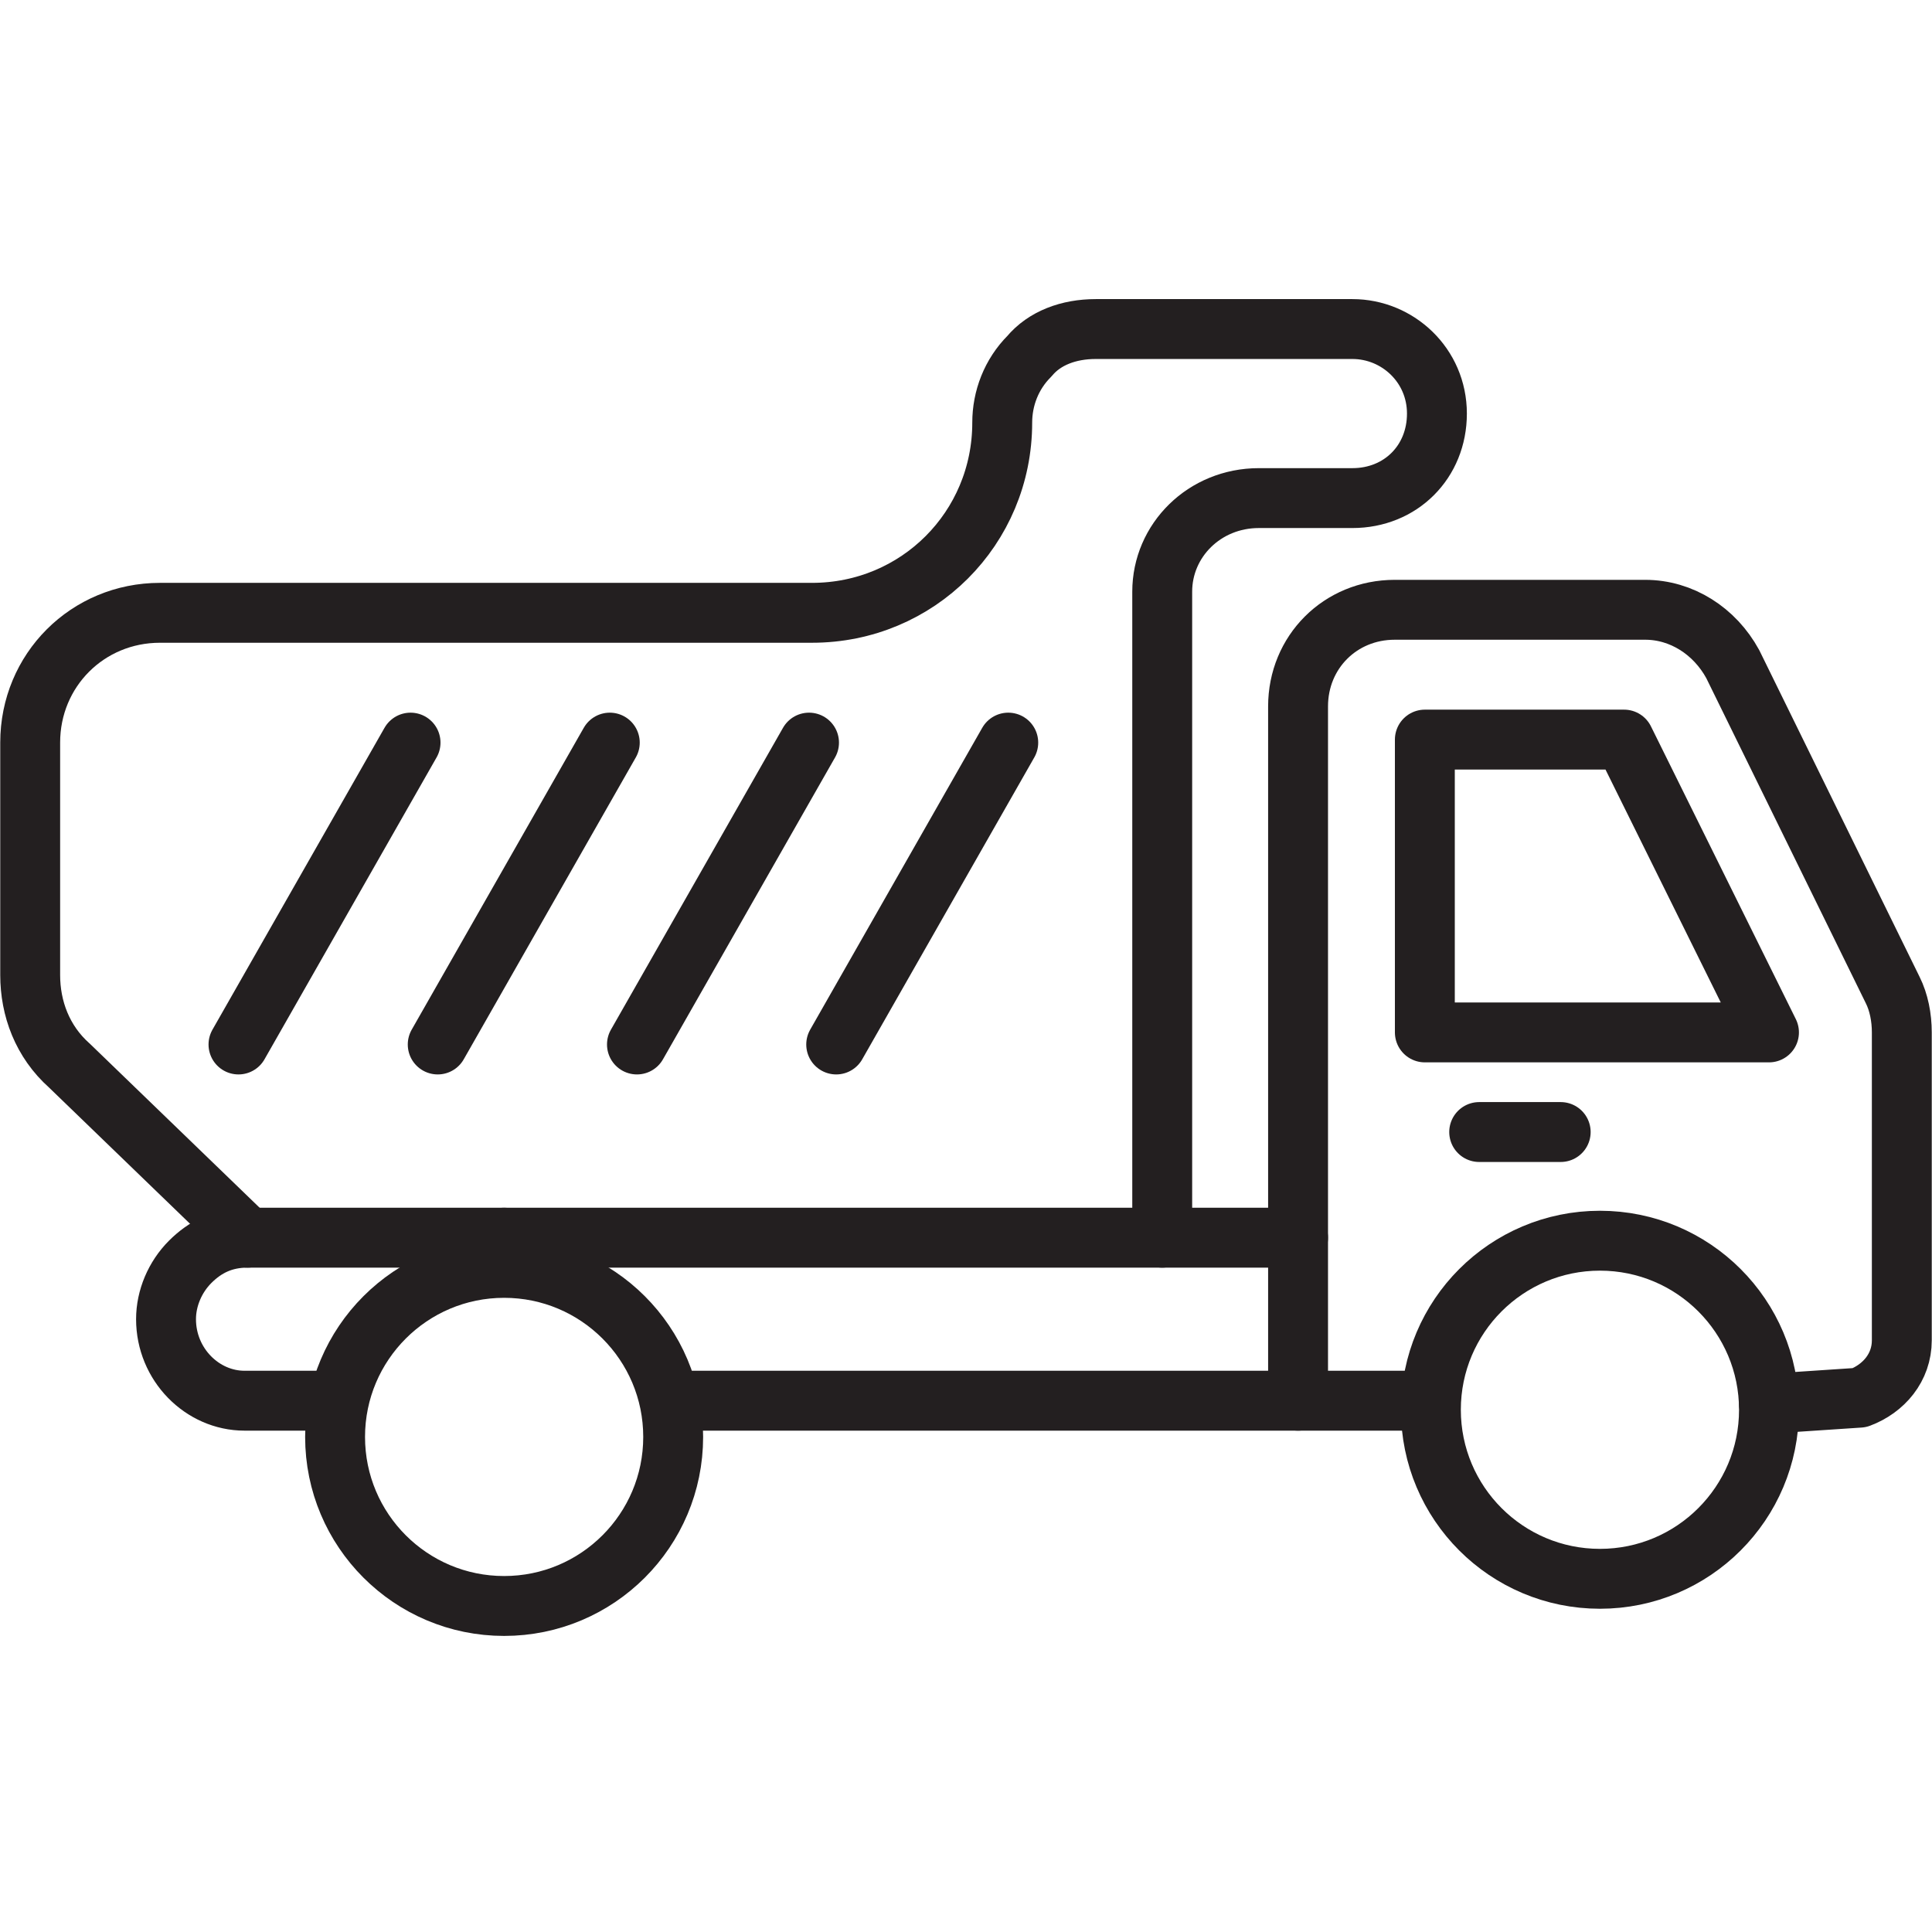 <svg id="Layer_1" height="512" viewBox="0 0 64 64" width="512" xmlns="http://www.w3.org/2000/svg"><g style="fill:none;stroke:#231f20;stroke-linecap:round;stroke-linejoin:round;stroke-miterlimit:10;stroke-width:1.984"><path d="m38.5 41v-21.4c0-1.7 1.4-3.1 3.2-3.1h3.1c.8 0 1.5-.3 2-.8s.8-1.2.8-2c0-1.6-1.3-2.8-2.8-2.8h-8.5c-.9 0-1.7.3-2.2.9-.6.6-.9 1.4-.9 2.2 0 3.5-2.8 6.3-6.3 6.3h-21.6c-2.4 0-4.3 1.9-4.3 4.3v7.7c0 1.1.4 2.2 1.3 3l5.9 5.7"/><path d="m16.7 41h-8.5c-.8 0-1.4.3-1.9.8s-.8 1.2-.8 1.9c0 1.5 1.2 2.7 2.6 2.7h2.9"/><path d="m43 46.4h-20.8"/><path d="m16.7 41h26.3"/><path d="m47.3 46.4h-4.3v-5.4-17.6c0-1.8 1.4-3.2 3.2-3.2h8.3c1.2 0 2.3.7 2.9 1.8l5.3 10.8c.2.4.3.9.3 1.4v10.2c0 .9-.6 1.6-1.4 1.9l-3 .2"/><path d="m58.6 34.2-4.8-9.7h-6.6v9.7z"/><path d="m49 37.5h2.7"/><circle cx="16.7" cy="47.6" r="5.6"/><circle cx="53" cy="46.7" r="5.6"/><path d="m13.6 24.6-5.7 10"/><path d="m20.2 24.6-5.7 10"/><path d="m26.8 24.6-5.7 10"/><path d="m33.4 24.6-5.7 10"/></g></svg>